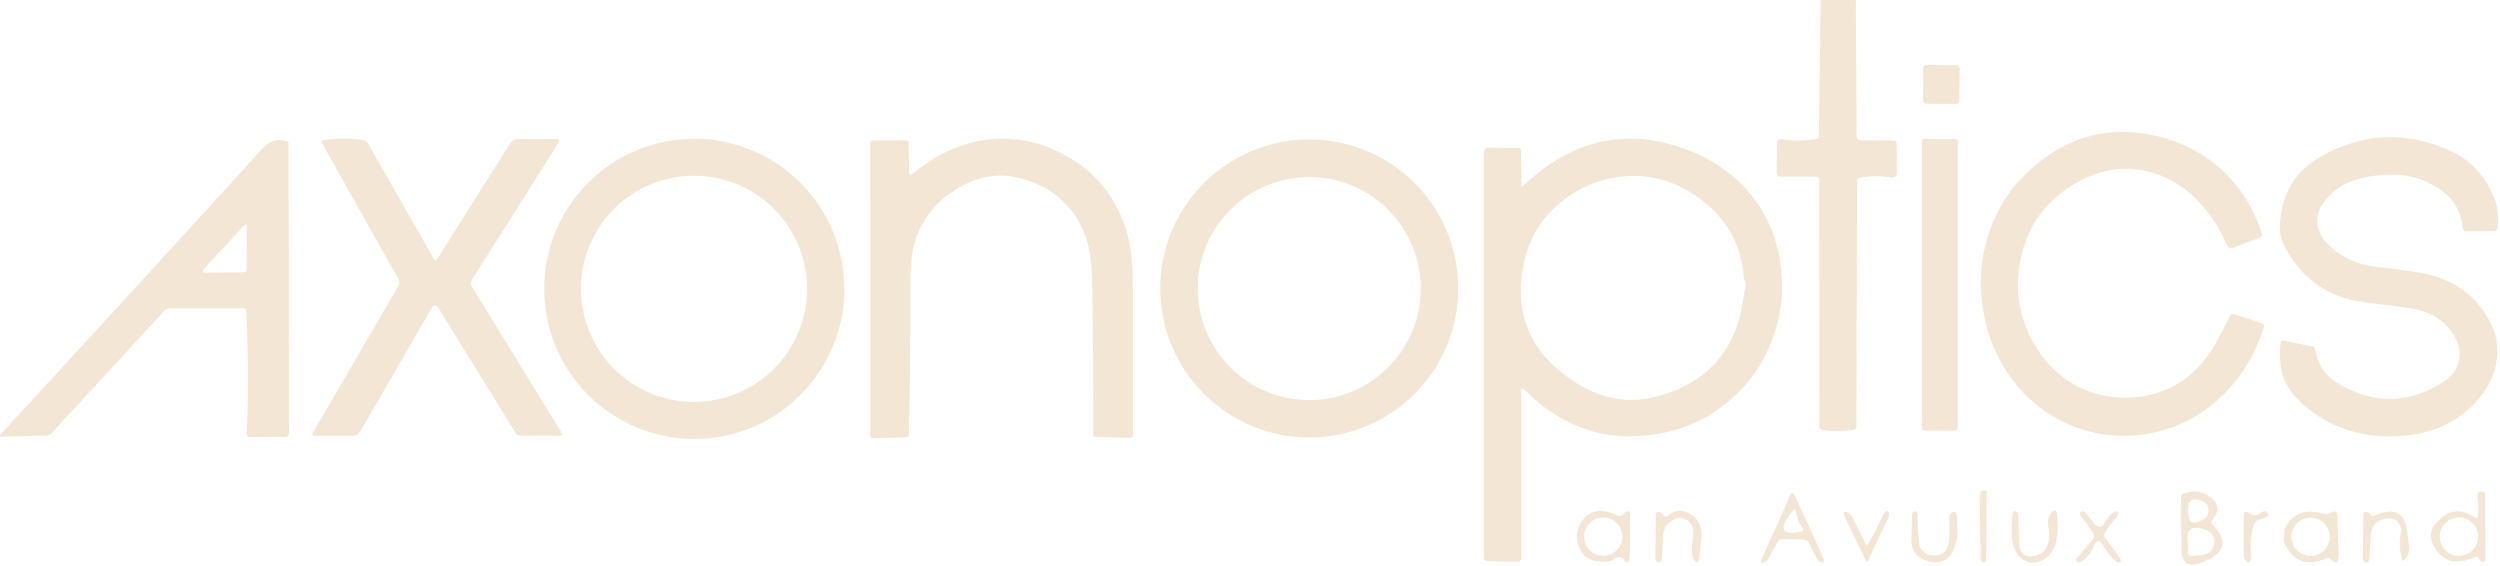 <svg width="1568" height="355" viewBox="0 0 1568 355" fill="none" xmlns="http://www.w3.org/2000/svg">
<path d="M1141.96 0H1163.95L1164.52 85.891C1164.52 86.447 1164.75 86.978 1165.14 87.371C1165.53 87.763 1166.06 87.988 1166.62 87.996L1187.92 88.122C1188.35 88.122 1188.75 88.29 1189.05 88.591C1189.35 88.891 1189.52 89.299 1189.52 89.724L1189.65 108.699C1189.65 109.098 1189.57 109.492 1189.4 109.854C1189.23 110.215 1188.98 110.535 1188.67 110.79C1188.36 111.046 1188 111.23 1187.61 111.33C1187.22 111.43 1186.81 111.444 1186.41 111.369C1179.94 110.155 1173.23 110.176 1166.27 111.432C1165.84 111.513 1165.45 111.746 1165.17 112.091C1164.89 112.435 1164.73 112.869 1164.74 113.317L1164.36 267.601C1164.36 268.049 1164.21 268.483 1163.93 268.828C1163.64 269.172 1163.25 269.405 1162.82 269.486C1156.12 270.722 1149.42 270.722 1142.71 269.486C1142.28 269.405 1141.89 269.176 1141.61 268.837C1141.33 268.499 1141.17 268.072 1141.17 267.632L1140.99 112.312C1140.99 111.895 1140.82 111.496 1140.53 111.201C1140.23 110.907 1139.83 110.741 1139.41 110.741H1116.48C1116.19 110.741 1115.9 110.68 1115.63 110.56C1115.36 110.439 1115.12 110.263 1114.91 110.041C1114.71 109.819 1114.55 109.555 1114.44 109.265C1114.33 108.976 1114.28 108.666 1114.28 108.354L1114.53 89.787C1114.54 89.437 1114.61 89.091 1114.75 88.772C1114.89 88.454 1115.09 88.171 1115.34 87.942C1115.59 87.712 1115.89 87.543 1116.2 87.444C1116.52 87.345 1116.85 87.319 1117.17 87.368C1124.57 88.478 1131.92 88.436 1139.23 87.242C1139.65 87.175 1140.04 86.954 1140.33 86.62C1140.61 86.286 1140.76 85.861 1140.77 85.42L1141.96 0Z" fill="#F3E6D4"/>
<path d="M1227.07 40.859L1208.22 40.76C1207.12 40.754 1206.23 41.636 1206.23 42.729L1206.12 63.086C1206.11 64.179 1207 65.07 1208.09 65.076L1226.94 65.174C1228.03 65.18 1228.92 64.299 1228.93 63.206L1229.03 42.848C1229.04 41.755 1228.16 40.864 1227.07 40.859Z" fill="#F3E6D4"/>
<path d="M1253.2 132.575C1257.39 124.281 1262.77 116.857 1269.35 110.301C1290.73 88.96 1315.05 80.016 1342.3 83.472C1360.08 85.755 1375.61 92.153 1388.89 102.667C1402.63 113.558 1412.51 128.072 1418.54 146.21C1418.73 146.771 1418.7 147.379 1418.46 147.906C1418.22 148.433 1417.79 148.838 1417.26 149.037L1400.73 155.32C1399.97 155.605 1399.12 155.572 1398.36 155.227C1397.6 154.882 1396.99 154.252 1396.65 153.467C1392.06 142.723 1385.87 133.403 1378.08 125.507C1369.83 117.129 1360.54 111.411 1350.22 108.354C1332.31 103.034 1314.66 106.186 1297.28 117.81C1282.47 127.716 1272.88 140.974 1268.5 157.582C1262.72 179.553 1265.71 199.868 1277.46 218.529C1284.66 229.986 1294.09 238.353 1305.73 243.631C1316.87 248.699 1328.8 250.458 1341.51 248.908C1361.68 246.458 1377.51 235.682 1388.98 216.581C1390.28 214.403 1393.57 208.193 1398.85 197.952C1399.06 197.554 1399.4 197.242 1399.8 197.07C1400.21 196.897 1400.66 196.876 1401.08 197.009L1418.83 202.821C1419.06 202.894 1419.27 203.013 1419.45 203.171C1419.63 203.328 1419.78 203.522 1419.89 203.741C1420 203.96 1420.06 204.2 1420.08 204.446C1420.1 204.693 1420.07 204.941 1419.99 205.177C1412.79 227.148 1400.78 244.248 1383.99 256.48C1372.74 264.69 1360.19 269.926 1346.35 272.188C1331.98 274.533 1318.01 273.413 1304.44 268.826C1288.76 263.527 1275.54 254.406 1264.8 241.463C1254.13 228.624 1247.22 213.419 1244.06 195.847C1240.06 173.688 1243.11 152.598 1253.2 132.575Z" fill="#F3E6D4"/>
<path d="M1430.45 135.654C1432.65 118.962 1441.06 106.469 1455.68 98.175C1482.09 83.221 1509.22 82.069 1537.08 94.719C1547.82 99.578 1556.18 107.736 1562.15 119.192C1566.31 127.151 1567.73 135.141 1566.39 143.162C1566.3 143.642 1566.07 144.076 1565.72 144.392C1565.38 144.707 1564.95 144.883 1564.5 144.89L1546.66 145.142C1546.22 145.149 1545.79 144.984 1545.45 144.677C1545.12 144.37 1544.9 143.943 1544.84 143.477C1543.54 133.403 1539.63 125.852 1533.12 120.826C1523.8 113.579 1513.55 109.83 1502.36 109.579C1493.23 109.39 1484.82 110.479 1477.14 112.846C1468.17 115.611 1461.17 120.993 1456.12 128.994C1453.29 133.497 1452.62 138.324 1454.11 143.477C1455.26 147.456 1457.8 151.236 1461.74 154.818C1469.68 161.981 1479.26 166.159 1490.49 167.353C1499.14 168.295 1507.76 169.447 1516.34 170.808C1536.87 174.055 1551.75 183.94 1560.98 200.465C1565.91 209.282 1567.41 218.561 1565.51 228.3C1563.87 236.74 1559.73 244.625 1553.07 251.956C1541.49 264.711 1526.12 271.832 1506.98 273.319C1482.5 275.224 1461.8 268.774 1444.9 253.966C1438.51 248.353 1434.32 242.688 1432.31 236.97C1430.06 230.562 1429.44 223.221 1430.42 214.948C1430.44 214.736 1430.51 214.531 1430.61 214.346C1430.72 214.161 1430.86 214 1431.03 213.873C1431.2 213.746 1431.39 213.656 1431.59 213.609C1431.8 213.561 1432.01 213.557 1432.21 213.597L1450.49 217.367C1450.82 217.433 1451.12 217.602 1451.36 217.853C1451.6 218.105 1451.77 218.427 1451.85 218.781C1453.94 228.31 1457.87 234.949 1463.63 238.698C1486.58 253.694 1509.47 254.04 1532.3 239.735C1538.12 236.091 1541.51 231.211 1542.45 225.095C1543.25 219.838 1541.93 214.592 1538.49 209.356C1533.07 201.062 1524.98 195.878 1514.24 193.805C1509.8 192.946 1502.21 191.909 1491.46 190.695C1481.14 189.543 1473.65 188.14 1469 186.485C1452.22 180.579 1439.81 169.143 1431.77 152.179C1429.95 148.304 1429.51 142.796 1430.45 135.654Z" fill="#F3E6D4"/>
<path d="M273.968 162.829L319.741 90.384C320.356 89.403 321.204 88.594 322.204 88.034C323.204 87.474 324.324 87.18 325.459 87.179H348.581C350.696 87.179 351.189 88.08 350.058 89.881L295.959 175.489C295.562 176.112 295.349 176.836 295.343 177.58C295.338 178.324 295.54 179.058 295.928 179.699L351.943 270.962C352.906 272.512 352.487 273.287 350.686 273.287L325.93 273.162C325.457 273.16 324.987 273.033 324.564 272.792C324.141 272.55 323.779 272.202 323.511 271.779L274.534 192.423C274.357 192.138 274.111 191.904 273.818 191.743C273.524 191.581 273.195 191.498 272.86 191.501C272.525 191.504 272.197 191.594 271.907 191.761C271.617 191.927 271.375 192.166 271.204 192.454L225.682 271.025C225.271 271.723 224.681 272.301 223.971 272.703C223.26 273.106 222.453 273.318 221.629 273.319H197.125C195.805 273.319 195.481 272.743 196.151 271.591L249.715 179.542C250.136 178.822 250.363 178.003 250.374 177.167C250.385 176.33 250.18 175.503 249.778 174.767L201.837 89.535C201.749 89.381 201.699 89.207 201.692 89.028C201.686 88.85 201.723 88.673 201.8 88.512C201.877 88.351 201.993 88.212 202.136 88.105C202.279 87.999 202.446 87.929 202.623 87.902C211.147 86.603 219.671 86.603 228.195 87.902C228.667 87.979 229.12 88.166 229.522 88.448C229.924 88.731 230.265 89.102 230.52 89.535L272.335 162.766C272.412 162.913 272.526 163.037 272.666 163.125C272.806 163.214 272.968 163.264 273.133 163.27C273.299 163.277 273.463 163.239 273.61 163.162C273.757 163.084 273.88 162.969 273.968 162.829Z" fill="#F3E6D4"/>
<path d="M529.568 181.176C529.568 206.138 519.652 230.079 502 247.73C484.349 265.381 460.409 275.298 435.446 275.298C410.483 275.298 386.543 265.381 368.892 247.73C351.24 230.079 341.324 206.138 341.324 181.176C341.324 156.213 351.24 132.273 368.892 114.621C386.543 96.97 410.483 87.053 435.446 87.053C447.806 87.053 460.046 89.488 471.465 94.218C482.884 98.948 493.26 105.881 502 114.621C510.741 123.361 517.674 133.737 522.404 145.157C527.134 156.576 529.568 168.815 529.568 181.176ZM506.226 181.144C506.226 162.331 498.752 144.287 485.449 130.984C472.146 117.681 454.103 110.207 435.289 110.207C416.475 110.207 398.432 117.681 385.129 130.984C371.826 144.287 364.352 162.331 364.352 181.144C364.352 199.958 371.826 218.001 385.129 231.304C398.432 244.608 416.475 252.081 435.289 252.081C454.103 252.081 472.146 244.608 485.449 231.304C498.752 218.001 506.226 199.958 506.226 181.144Z" fill="#F3E6D4"/>
<path d="M570.126 107.568C570.126 109.851 571.016 110.249 572.797 108.762C587.164 96.761 602.631 89.703 619.198 87.588C635.471 85.514 651.347 88.551 666.824 96.698C686.24 106.898 699.413 122.721 706.346 144.168C709.173 152.88 710.587 165.311 710.587 181.458C710.587 211.324 710.587 241.787 710.587 272.847C710.586 273.081 710.544 273.312 710.463 273.528C710.382 273.744 710.264 273.939 710.115 274.103C709.965 274.266 709.789 274.395 709.595 274.482C709.401 274.568 709.193 274.611 708.985 274.607L687.182 274.167C686.979 274.163 686.78 274.114 686.594 274.02C686.409 273.927 686.241 273.791 686.101 273.622C685.961 273.453 685.851 273.253 685.778 273.034C685.704 272.814 685.669 272.58 685.674 272.345C685.779 240.405 685.548 208.476 684.983 176.558C684.732 163.405 683.119 153.268 680.145 146.147C672.689 128.303 659.211 116.825 639.713 111.715C626.057 108.155 612.443 110.647 598.872 119.192C587.625 126.25 579.635 135.937 574.901 148.252C572.179 155.331 570.849 166.117 570.912 180.61C571.037 211.251 570.744 241.892 570.032 272.533C570.025 272.997 569.857 273.439 569.564 273.767C569.271 274.095 568.876 274.283 568.461 274.292L547.444 274.827C547.235 274.831 547.028 274.79 546.834 274.707C546.64 274.623 546.463 274.499 546.314 274.341C546.164 274.183 546.046 273.995 545.965 273.787C545.884 273.579 545.842 273.356 545.842 273.13L545.81 89.724C545.81 89.299 545.982 88.891 546.289 88.591C546.595 88.29 547.011 88.122 547.444 88.122L568.43 87.996C568.849 87.996 569.252 88.171 569.552 88.483C569.851 88.794 570.024 89.217 570.032 89.661L570.126 107.568Z" fill="#F3E6D4"/>
<path d="M914.633 180.924C914.633 205.712 904.786 229.485 887.259 247.012C869.731 264.54 845.959 274.387 821.171 274.387C796.383 274.387 772.611 264.54 755.083 247.012C737.555 229.485 727.708 205.712 727.708 180.924C727.708 156.137 737.555 132.364 755.083 114.836C772.611 97.309 796.383 87.462 821.171 87.462C845.959 87.462 869.731 97.309 887.259 114.836C904.786 132.364 914.633 156.137 914.633 180.924ZM891.103 180.987C891.103 162.432 883.732 144.636 870.611 131.516C857.49 118.395 839.695 111.024 821.139 111.024C811.952 111.024 802.854 112.834 794.366 116.35C785.877 119.866 778.165 125.019 771.668 131.516C765.171 138.012 760.018 145.725 756.502 154.213C752.986 162.702 751.176 171.799 751.176 180.987C751.176 190.175 752.986 199.273 756.502 207.761C760.018 216.249 765.171 223.962 771.668 230.459C778.165 236.955 785.877 242.109 794.366 245.625C802.854 249.141 811.952 250.95 821.139 250.95C839.695 250.95 857.49 243.579 870.611 230.459C883.732 217.338 891.103 199.543 891.103 180.987Z" fill="#F3E6D4"/>
<path d="M955.411 116.522C984.083 89.357 1015.65 80.917 1050.1 91.2C1068.68 96.751 1083.73 105.914 1095.27 118.689C1107.95 132.722 1115.27 149.77 1117.23 169.835C1118.7 184.914 1116.72 199.533 1111.3 213.691C1106.02 227.43 1097.92 239.264 1087.01 249.191C1071.83 263.014 1053.8 270.973 1032.91 273.067C1018.04 274.575 1004.42 273.004 992.042 268.355C979.266 263.559 967.475 255.736 956.668 244.887C954.929 243.149 954.06 243.505 954.06 245.955V350.288C954.06 350.563 954.011 350.835 953.915 351.088C953.82 351.342 953.681 351.572 953.505 351.765C953.33 351.958 953.122 352.11 952.894 352.212C952.665 352.315 952.421 352.365 952.175 352.361L932.258 351.953C931.846 351.944 931.454 351.749 931.166 351.408C930.878 351.067 930.717 350.608 930.718 350.131L930.687 95.316C930.687 94.624 930.952 93.961 931.423 93.472C931.894 92.983 932.534 92.708 933.2 92.708L952.301 92.803C952.72 92.811 953.12 92.983 953.414 93.283C953.707 93.582 953.872 93.985 953.872 94.405L954.249 116.082C954.249 117.087 954.636 117.234 955.411 116.522ZM1093.99 182.998C1095.16 180.317 1095.12 177.657 1093.86 175.018C1092.56 155.038 1084.15 138.879 1068.63 126.543C1054.18 115.024 1038.5 109.652 1021.57 110.427C1006.3 111.139 992.503 116.27 980.167 125.821C967.224 135.832 959.045 149.131 955.631 165.719C949.264 196.611 959.631 221.032 986.733 238.981C1004.43 250.71 1022.8 253.715 1041.84 247.997C1073.19 238.573 1090.57 216.906 1093.99 182.998Z" fill="#F3E6D4"/>
<path d="M1226.44 87.179H1206.83C1206.03 87.179 1205.39 87.826 1205.39 88.624V268.7C1205.39 269.499 1206.03 270.146 1206.83 270.146H1226.44C1227.23 270.146 1227.88 269.499 1227.88 268.7V88.624C1227.88 87.826 1227.23 87.179 1226.44 87.179Z" fill="#F3E6D4"/>
<path d="M152.766 193.365H106.019C105.535 193.364 105.05 193.47 104.596 193.676C104.142 193.881 103.728 194.182 103.38 194.559L32.097 271.968C31.432 272.673 30.484 273.09 29.458 273.13L1.655 273.915C-0.188 273.957 -0.492 273.319 0.744 271.999C55.554 212.581 110.155 153.006 164.547 93.274C168.987 88.373 173.982 86.76 179.532 88.436C179.969 88.565 180.352 88.837 180.624 89.211C180.896 89.585 181.042 90.041 181.04 90.509L181.228 271.999C181.228 272.557 181.007 273.093 180.612 273.487C180.217 273.882 179.682 274.104 179.124 274.104H156.881C156.592 274.104 156.307 274.046 156.041 273.933C155.776 273.82 155.536 273.654 155.336 273.445C155.137 273.237 154.981 272.99 154.88 272.72C154.778 272.45 154.732 272.162 154.745 271.873C155.876 246.364 155.761 220.718 154.399 194.936C154.383 194.514 154.204 194.114 153.899 193.821C153.594 193.528 153.188 193.365 152.766 193.365ZM153.143 141.372L128.261 168.201C126.502 170.107 126.889 171.049 129.424 171.028L153.174 170.777C153.577 170.769 153.961 170.583 154.243 170.26C154.525 169.937 154.683 169.502 154.682 169.049L154.776 142.063C154.797 140.429 154.253 140.199 153.143 141.372Z" fill="#F3E6D4"/>
<path d="M1245.98 307.813L1245.73 350.507C1245.72 351.072 1245.57 351.606 1245.31 352.023C1245.04 352.441 1244.68 352.715 1244.28 352.801C1243.38 353.031 1242.72 352.497 1242.3 351.199C1243.68 337.271 1243.64 323.354 1242.18 309.447C1242.13 307.876 1243.4 307.332 1245.98 307.813Z" fill="#F3E6D4"/>
<path d="M1554.14 324.212C1554.64 320.631 1554.62 317.018 1554.07 313.374C1553.47 309.353 1554.49 307.667 1557.15 308.316C1557.57 308.422 1557.95 308.687 1558.21 309.069C1558.48 309.45 1558.63 309.926 1558.63 310.421L1558.82 350.256C1558.83 350.835 1558.7 351.387 1558.45 351.822C1558.21 352.256 1557.86 352.546 1557.47 352.644C1556.4 352.895 1555.53 352.11 1554.86 350.288C1554.78 350.06 1554.65 349.85 1554.49 349.674C1554.33 349.497 1554.13 349.357 1553.9 349.262C1553.68 349.168 1553.44 349.121 1553.2 349.124C1552.96 349.127 1552.72 349.181 1552.5 349.282C1540.17 354.937 1531.34 352.319 1526.02 341.428C1523.74 336.758 1524.26 332.433 1527.59 328.454C1534.94 319.594 1543.3 318.39 1552.66 324.841C1552.79 324.936 1552.95 324.997 1553.11 325.015C1553.28 325.034 1553.44 325.01 1553.59 324.946C1553.74 324.883 1553.87 324.781 1553.97 324.652C1554.06 324.524 1554.12 324.372 1554.14 324.212ZM1554.32 336.59C1554.32 333.391 1553.05 330.322 1550.79 328.06C1548.53 325.798 1545.46 324.527 1542.26 324.527C1540.68 324.527 1539.11 324.839 1537.64 325.445C1536.18 326.051 1534.85 326.94 1533.73 328.06C1532.61 329.18 1531.72 330.51 1531.12 331.974C1530.51 333.437 1530.2 335.006 1530.2 336.59C1530.2 338.175 1530.51 339.743 1531.12 341.207C1531.72 342.671 1532.61 344 1533.73 345.121C1534.85 346.241 1536.18 347.129 1537.64 347.736C1539.11 348.342 1540.68 348.654 1542.26 348.654C1545.46 348.654 1548.53 347.383 1550.79 345.121C1553.05 342.858 1554.32 339.79 1554.32 336.59Z" fill="#F3E6D4"/>
<path d="M1387.35 328.799C1397.9 339.376 1395.74 347.376 1380.85 352.801C1372.45 355.88 1368.22 353.084 1368.15 344.413L1367.93 311.772C1367.94 311.308 1368.08 310.856 1368.34 310.474C1368.6 310.093 1368.98 309.801 1369.41 309.635C1375.34 307.436 1380.62 307.897 1385.24 311.018C1391.74 315.395 1392.42 320.568 1387.29 326.537C1387.01 326.864 1386.86 327.278 1386.87 327.697C1386.89 328.117 1387.06 328.51 1387.35 328.799ZM1372.93 325.029C1373.01 325.498 1373.19 325.944 1373.46 326.339C1373.72 326.735 1374.07 327.07 1374.48 327.324C1374.88 327.578 1375.34 327.746 1375.81 327.816C1376.28 327.886 1376.77 327.857 1377.23 327.731C1384.12 325.825 1386.55 322.244 1384.52 316.987C1384.16 316.058 1383.43 315.284 1382.48 314.819C1374.12 310.672 1370.94 314.076 1372.93 325.029ZM1372.24 345.387C1371.82 347.942 1372.94 349.021 1375.6 348.623C1377.21 348.371 1378.55 348.225 1379.62 348.183C1381.57 348.099 1383.39 347.638 1385.09 346.8C1386.74 346.005 1387.83 344.654 1388.35 342.748C1390.11 336.486 1387.25 332.663 1379.78 331.281C1373.49 330.129 1370.97 333.145 1372.21 340.329C1372.5 342.025 1372.51 343.711 1372.24 345.387Z" fill="#F3E6D4"/>
<path d="M1122.76 310.766C1123.66 308.672 1124.61 308.661 1125.59 310.735C1131.37 322.987 1137.17 335.658 1143 348.748C1144.73 352.644 1144.11 353.712 1141.11 351.953C1140.4 351.555 1139.82 350.947 1139.38 350.13C1137.96 347.408 1136.28 344.067 1134.36 340.109C1134.12 339.619 1133.74 339.204 1133.26 338.91C1132.77 338.616 1132.21 338.454 1131.62 338.444L1117.58 338.098C1117.05 338.08 1116.53 338.174 1116.11 338.368C1115.68 338.563 1115.35 338.851 1115.16 339.198L1109.19 350.162C1108.89 350.708 1108.57 351.184 1108.23 351.562C1107.89 351.94 1107.54 352.212 1107.21 352.361C1104.55 353.576 1103.92 352.654 1105.33 349.596C1111.23 336.716 1117.05 323.772 1122.76 310.766ZM1124.21 320.631C1115.54 331.166 1116.95 335.553 1128.45 333.794C1131.13 333.375 1131.61 332.119 1129.9 330.024C1128.26 328.035 1127.13 325.102 1126.5 321.228C1126.19 319.364 1125.42 319.165 1124.21 320.631Z" fill="#F3E6D4"/>
<path d="M1241.64 309.447H1242.18C1243.64 323.354 1243.68 337.271 1242.3 351.199L1241.64 309.447Z" fill="#F3E6D4"/>
<path d="M1015.92 349.408C1014.66 349.345 1013.48 349.733 1012.37 350.57C1011.34 351.345 1010.44 351.796 1009.67 351.921C999.467 353.429 992.974 350.35 990.189 342.685C987.927 336.548 988.848 330.956 992.953 325.909C997.917 319.835 1004.79 318.861 1013.56 322.987C1015.72 324.013 1017.31 323.825 1018.34 322.422C1018.73 321.894 1019.15 321.448 1019.54 321.128C1019.94 320.808 1020.3 320.626 1020.6 320.6C1021.79 320.516 1022.39 321.249 1022.39 322.799C1022.39 331.176 1022.33 339.554 1022.2 347.931C1022.14 353.188 1020.86 354.194 1018.37 350.947C1018.02 350.489 1017.61 350.112 1017.19 349.845C1016.76 349.578 1016.33 349.428 1015.92 349.408ZM1017.55 336.59C1017.55 333.407 1016.29 330.355 1014.04 328.104C1011.79 325.854 1008.73 324.589 1005.55 324.589C1002.37 324.589 999.316 325.854 997.065 328.104C994.814 330.355 993.55 333.407 993.55 336.59C993.55 339.773 994.814 342.826 997.065 345.076C999.316 347.327 1002.37 348.591 1005.55 348.591C1008.73 348.591 1011.79 347.327 1014.04 345.076C1016.29 342.826 1017.55 339.773 1017.55 336.59Z" fill="#F3E6D4"/>
<path d="M1045.73 323.867C1049.59 320.369 1053.59 319.489 1057.73 321.228C1064.83 324.202 1067.94 329.721 1067.06 337.784C1066.6 341.931 1066.15 346.078 1065.71 350.225C1065.4 353.324 1064.31 353.607 1062.45 351.073C1060.98 349.083 1060.78 344.308 1061.85 336.747C1062.54 331.972 1061.4 328.537 1058.42 326.443C1055.7 324.516 1052.71 324.38 1049.44 326.034C1045.21 328.129 1043.04 332.024 1042.94 337.721C1042.85 341.91 1042.62 346.078 1042.24 350.225C1042.06 352.529 1041.18 353.303 1039.61 352.55C1039.18 352.342 1038.83 351.999 1038.59 351.559C1038.34 351.12 1038.22 350.602 1038.22 350.068L1038.57 322.579C1038.57 322.365 1038.62 322.155 1038.71 321.962C1038.8 321.77 1038.93 321.6 1039.09 321.464C1039.25 321.329 1039.43 321.232 1039.63 321.181C1039.83 321.129 1040.03 321.123 1040.23 321.165C1041.68 321.458 1042.86 322.265 1043.78 323.584C1043.89 323.74 1044.03 323.872 1044.19 323.971C1044.35 324.071 1044.53 324.137 1044.72 324.163C1044.9 324.19 1045.09 324.177 1045.26 324.126C1045.44 324.075 1045.6 323.987 1045.73 323.867Z" fill="#F3E6D4"/>
<path d="M1171.68 341.083C1175.09 335.428 1178.11 329.553 1180.73 323.458C1181.12 322.495 1181.63 321.772 1182.23 321.291C1183.95 319.887 1184.82 320.422 1184.84 322.893C1184.84 323.668 1184.62 324.485 1184.18 325.343C1180.01 333.574 1175.97 342.151 1172.06 351.073C1171.39 352.602 1170.69 352.612 1169.98 351.104C1166.19 343.125 1162.26 334.978 1158.2 326.663C1155.54 321.238 1156.12 319.72 1159.93 322.108C1160.62 322.559 1161.28 323.372 1161.81 324.432L1170.04 341.083C1170.53 342.067 1171.07 342.067 1171.68 341.083Z" fill="#F3E6D4"/>
<path d="M1224.43 346.549C1221.33 352.015 1216.24 353.806 1209.16 351.921C1202.1 350.078 1198.64 345.345 1198.79 337.721C1198.9 332.82 1199.04 327.919 1199.23 323.019C1199.25 322.468 1199.41 321.948 1199.68 321.539C1199.95 321.13 1200.33 320.855 1200.74 320.757C1202.1 320.401 1202.77 321.343 1202.75 323.584C1202.71 329.637 1203.04 335.501 1203.75 341.177C1203.95 342.711 1204.6 344.154 1205.61 345.323C1206.63 346.491 1207.97 347.334 1209.47 347.743C1214.62 349.104 1218.36 348.088 1220.69 344.696C1222.01 342.769 1222.67 339.533 1222.67 334.988C1222.67 331.449 1222.67 327.899 1222.67 324.338C1222.67 323.81 1222.77 323.3 1222.98 322.847C1223.19 322.395 1223.49 322.013 1223.86 321.731C1226.06 320.034 1227.23 321.029 1227.38 324.715C1227.48 327.04 1227.55 328.391 1227.57 328.768C1228.13 335.951 1227.09 341.879 1224.43 346.549Z" fill="#F3E6D4"/>
<path d="M1281.41 351.136C1276.47 353.879 1271.91 353.534 1267.72 350.099C1264.34 347.355 1262.43 343.093 1261.97 337.313C1261.59 332.412 1261.71 327.511 1262.31 322.61C1262.38 322.045 1262.6 321.521 1262.91 321.15C1263.23 320.78 1263.62 320.594 1264.01 320.631C1264.39 320.673 1264.75 320.84 1265.11 321.134C1265.31 321.308 1265.49 321.584 1265.61 321.938C1265.74 322.293 1265.81 322.717 1265.83 323.176L1266.52 341.303C1266.77 347.565 1270.14 349.973 1276.61 348.528C1283.77 346.936 1286.43 340.433 1284.59 329.019C1284.36 327.612 1284.47 326.174 1284.89 324.816C1285.32 323.459 1286.05 322.22 1287.04 321.196C1289.17 318.976 1290.25 320.107 1290.27 324.589C1290.27 326.034 1290.34 327.448 1290.46 328.83C1290.82 333.25 1290.34 337.491 1289.02 341.554C1287.59 345.91 1285.06 349.104 1281.41 351.136Z" fill="#F3E6D4"/>
<path d="M1313.99 328.988C1314.34 329.416 1314.78 329.771 1315.27 330.02C1315.76 330.27 1316.28 330.406 1316.8 330.419C1317.32 330.431 1317.81 330.319 1318.23 330.091C1318.66 329.864 1319 329.528 1319.24 329.113C1320.75 326.495 1322.57 324.139 1324.71 322.045C1325.33 321.416 1326 321.018 1326.72 320.851C1328.5 320.432 1328.99 321.186 1328.19 323.113C1327.96 323.699 1327.54 324.338 1326.94 325.029C1324.21 327.982 1321.9 331.218 1319.99 334.737C1319.78 335.147 1319.69 335.614 1319.74 336.083C1319.79 336.551 1319.98 337 1320.28 337.376C1323.61 341.543 1326.76 345.847 1329.73 350.288C1330.19 350.979 1330.36 351.544 1330.23 351.984C1330.07 352.57 1329.55 352.832 1328.7 352.769C1328.21 352.728 1327.75 352.518 1327.31 352.141C1324.09 349.376 1321.4 346.12 1319.24 342.371C1316.96 338.391 1314.91 338.517 1313.11 342.748C1311.63 346.287 1309.37 349.272 1306.36 351.701C1305.94 352.036 1305.48 352.283 1305 352.424C1304.51 352.565 1304.03 352.597 1303.56 352.518C1301.59 352.141 1301.48 351.031 1303.22 349.188C1306.3 345.963 1309.43 342.35 1312.61 338.349C1313.08 337.757 1313.35 337.028 1313.38 336.27C1313.41 335.513 1313.19 334.766 1312.77 334.14C1309.81 329.721 1307.36 326.38 1305.42 324.118C1304.14 322.61 1304.08 321.542 1305.23 320.914C1305.66 320.674 1306.16 320.596 1306.65 320.694C1307.14 320.792 1307.58 321.059 1307.9 321.448L1313.99 328.988Z" fill="#F3E6D4"/>
<path d="M1413.93 328.391C1411.87 334.129 1411.15 340.098 1411.76 346.298C1411.88 347.659 1411.91 348.748 1411.82 349.565C1411.38 353.419 1410.13 353.838 1408.05 350.822C1407.52 350.045 1407.23 349.035 1407.24 347.931V323.804C1407.24 320.558 1408.47 319.982 1410.94 322.076C1412.74 323.584 1415.02 323.469 1417.76 321.731C1420.4 320.034 1421.99 320.327 1422.53 322.61C1422.63 322.985 1422.55 323.393 1422.3 323.754C1422.06 324.115 1421.67 324.402 1421.22 324.558L1415.94 326.317C1415.5 326.464 1415.09 326.727 1414.74 327.086C1414.39 327.444 1414.11 327.891 1413.93 328.391Z" fill="#F3E6D4"/>
<path d="M1432.24 339.292L1433.03 331.438C1437.76 322.306 1445.2 319.102 1455.33 321.825C1456.81 322.219 1458.23 322.388 1459.46 322.316C1460.7 322.245 1461.71 321.935 1462.4 321.416C1463.07 320.935 1463.76 320.736 1464.47 320.819C1464.88 320.872 1465.25 321.119 1465.53 321.516C1465.8 321.914 1465.96 322.435 1465.98 322.987C1466.21 330.778 1466.45 338.559 1466.71 346.329C1466.91 352.885 1465.24 354.33 1461.68 350.665C1461.36 350.34 1460.96 350.119 1460.52 350.029C1460.08 349.939 1459.63 349.985 1459.23 350.162C1446.66 355.628 1437.67 352.005 1432.24 339.292ZM1461.21 336.653C1461.21 333.462 1459.94 330.401 1457.68 328.145C1455.43 325.888 1452.37 324.621 1449.18 324.621C1447.6 324.621 1446.03 324.932 1444.57 325.537C1443.11 326.141 1441.78 327.028 1440.67 328.145C1439.55 329.262 1438.66 330.589 1438.06 332.049C1437.45 333.508 1437.14 335.073 1437.14 336.653C1437.14 338.233 1437.45 339.798 1438.06 341.258C1438.66 342.717 1439.55 344.044 1440.67 345.161C1441.78 346.278 1443.11 347.165 1444.57 347.769C1446.03 348.374 1447.6 348.685 1449.18 348.685C1452.37 348.685 1455.43 347.418 1457.68 345.161C1459.94 342.905 1461.21 339.844 1461.21 336.653Z" fill="#F3E6D4"/>
<path d="M1506.73 351.953L1506.16 332.035C1504.74 327.469 1502.39 325.176 1499.13 325.155C1491.29 325.113 1487.2 329.04 1486.84 336.936C1486.65 341.397 1486.37 345.827 1485.99 350.225C1485.81 352.529 1484.93 353.304 1483.36 352.55C1482.93 352.342 1482.58 351.999 1482.34 351.559C1482.09 351.12 1481.97 350.602 1481.97 350.068L1482.32 322.579C1482.32 322.351 1482.37 322.127 1482.46 321.921C1482.55 321.715 1482.68 321.531 1482.84 321.383C1482.99 321.234 1483.18 321.124 1483.38 321.059C1483.57 320.995 1483.78 320.977 1483.98 321.008C1485.14 321.176 1486.05 321.825 1486.72 322.956C1486.93 323.315 1487.26 323.587 1487.64 323.72C1488.02 323.854 1488.41 323.839 1488.76 323.678C1501.79 317.5 1508.86 321.322 1509.97 335.145C1509.99 335.376 1510.28 337.596 1510.84 341.805C1511.47 346.371 1510.1 349.754 1506.73 351.953Z" fill="#F3E6D4"/>
<path d="M1506.73 351.953C1504.8 344.936 1504.61 338.297 1506.16 332.035L1506.73 351.953Z" fill="#F3E6D4"/>
</svg>

